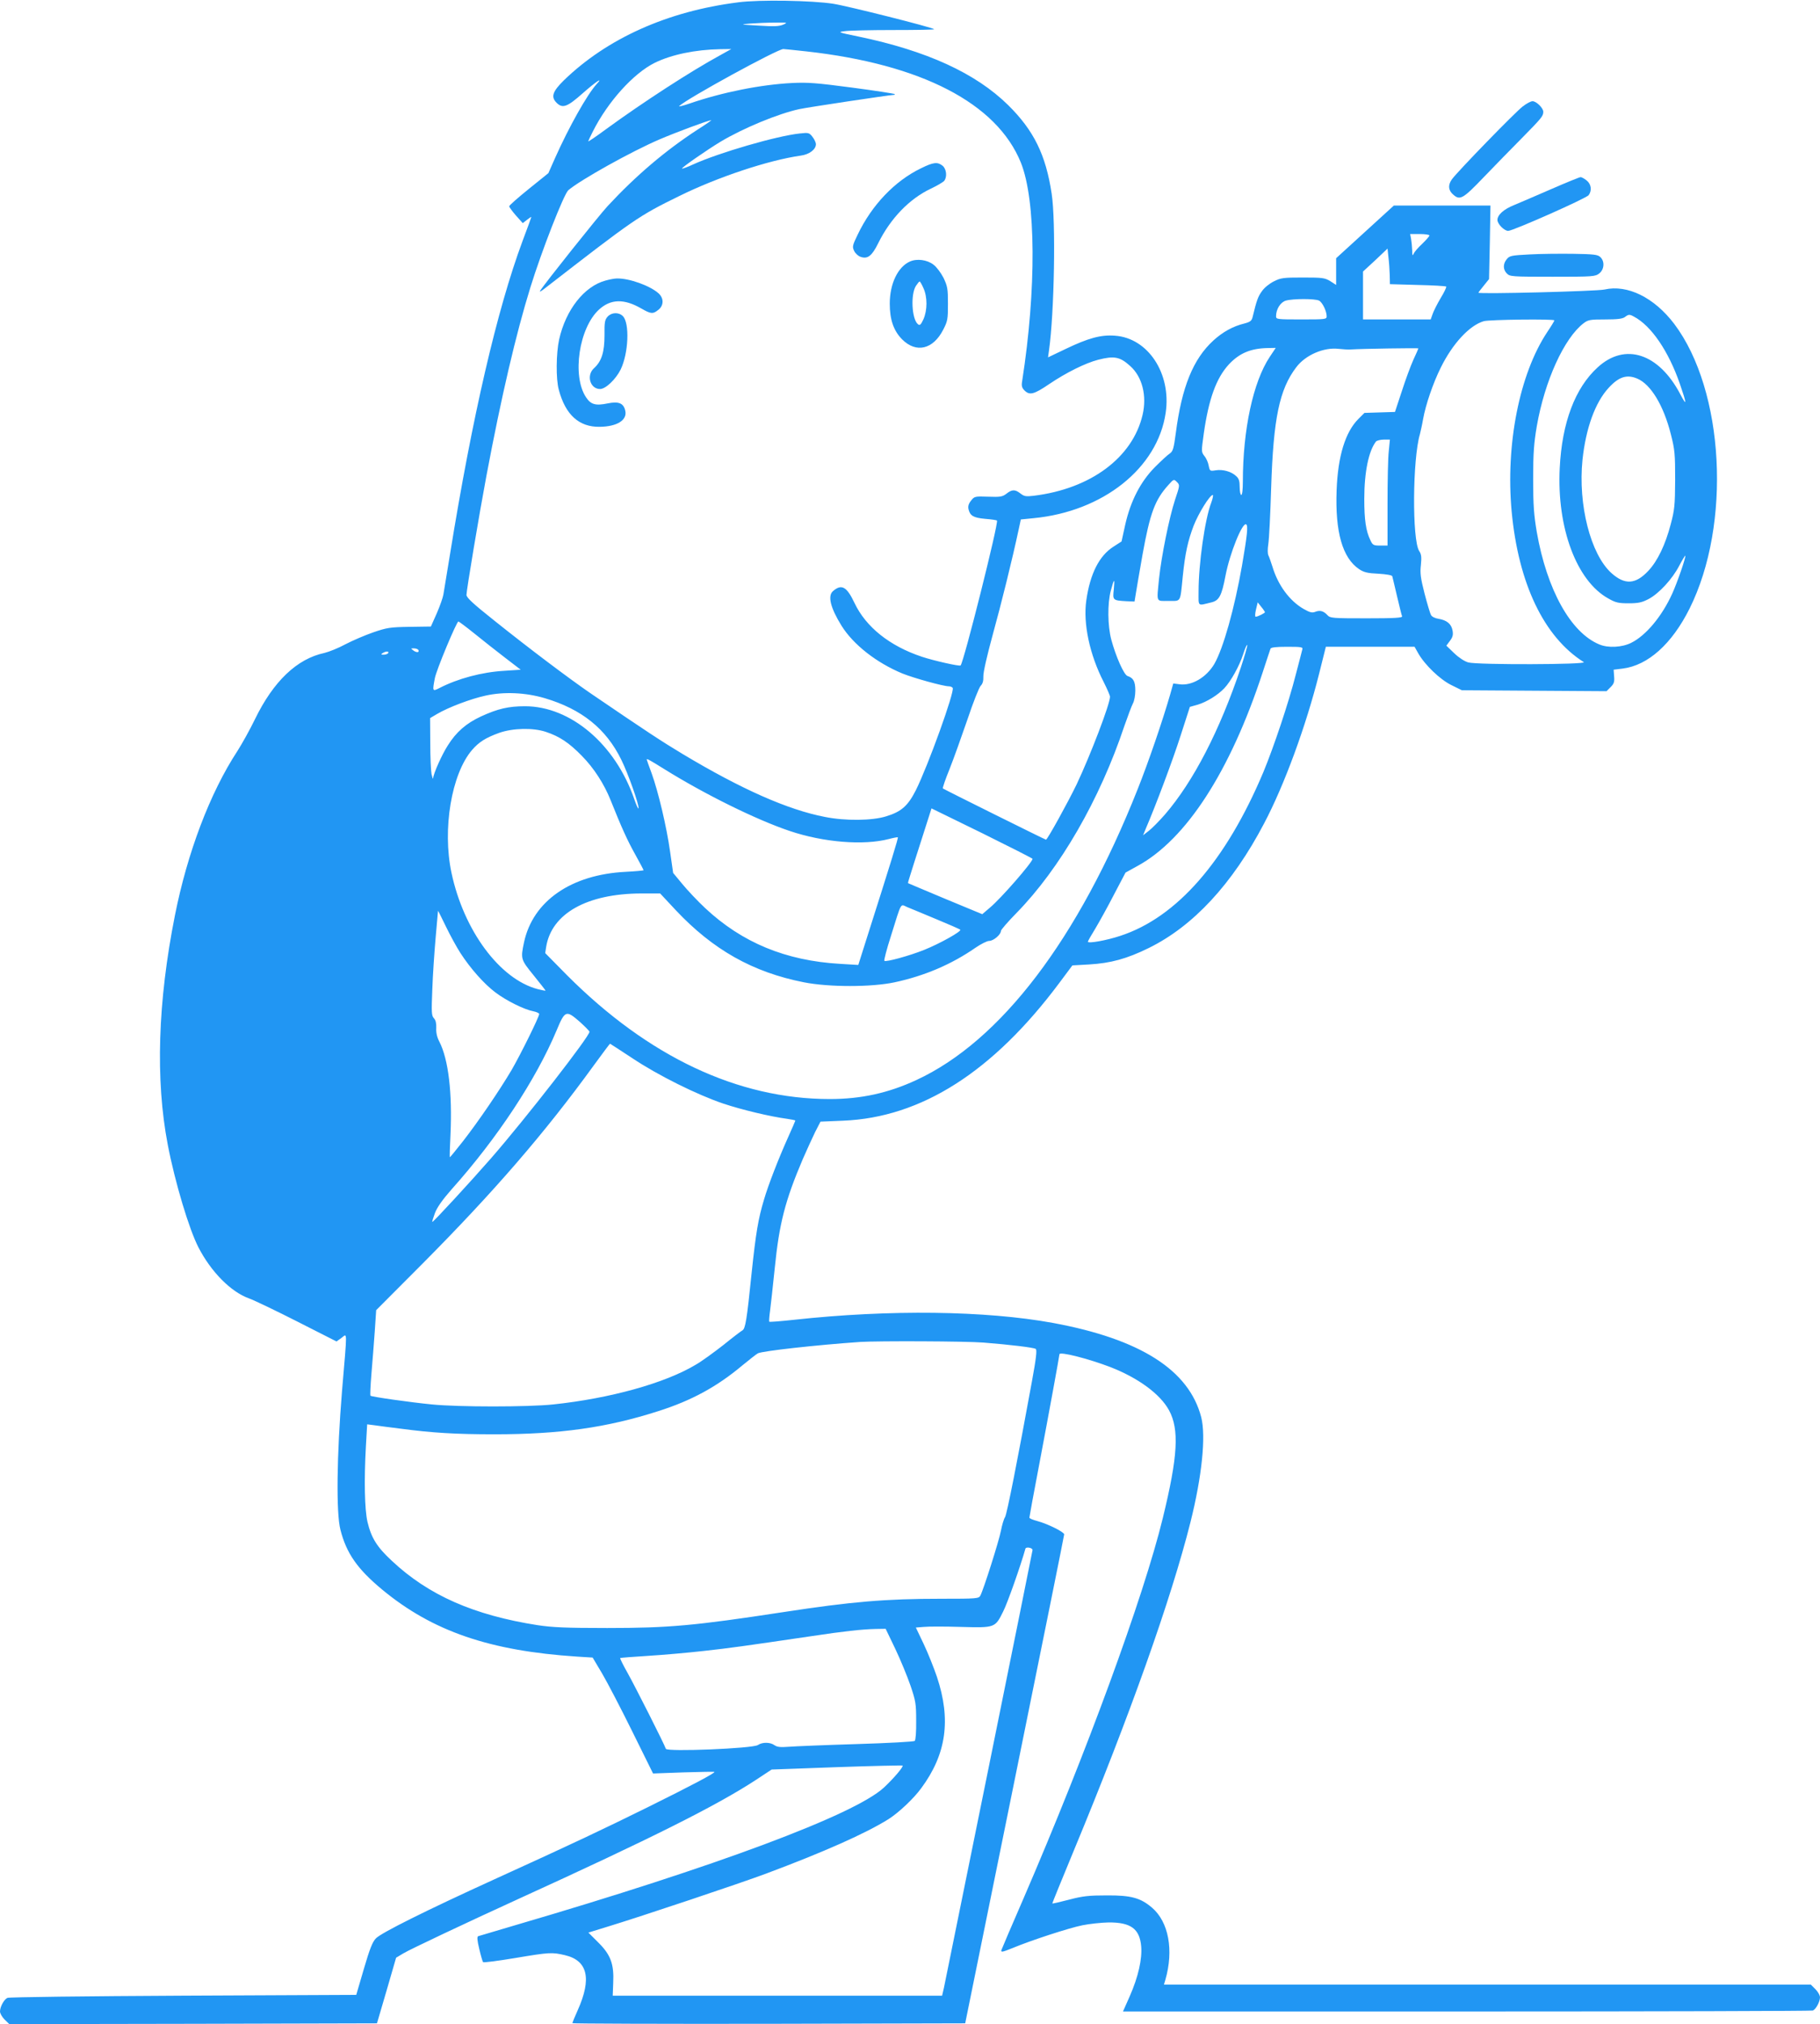 <?xml version="1.0" standalone="no"?>
<!DOCTYPE svg PUBLIC "-//W3C//DTD SVG 20010904//EN"
 "http://www.w3.org/TR/2001/REC-SVG-20010904/DTD/svg10.dtd">
<svg version="1.0" xmlns="http://www.w3.org/2000/svg"
 width="1151pt" height="1280pt" viewBox="0 0 1151 1280"
 preserveAspectRatio="xMidYMid meet">
<g transform="translate(0,1280) scale(0.1,-0.1)"
fill="#2196f3" stroke="none">
<path d="M4667 12785 c-445 -56 -828 -228 -1102 -494 -71 -70 -82 -104 -45
-141 38 -38 68 -26 165 60 85 75 134 107 88 58 -60 -66 -175 -271 -263 -468
l-42 -95 -124 -100 c-68 -55 -124 -104 -124 -110 1 -5 20 -32 43 -58 l43 -48
27 21 c15 12 27 20 27 17 0 -2 -25 -71 -56 -153 -160 -431 -317 -1106 -458
-1979 -20 -121 -39 -236 -42 -255 -3 -19 -22 -73 -42 -119 l-37 -83 -135 -2
c-123 -2 -143 -5 -230 -35 -52 -18 -131 -52 -175 -75 -44 -24 -104 -48 -133
-55 -174 -37 -323 -179 -440 -420 -31 -64 -81 -154 -111 -201 -173 -264 -316
-642 -395 -1040 -108 -544 -124 -1037 -45 -1449 45 -235 135 -536 195 -651 80
-154 204 -279 317 -320 34 -12 173 -79 309 -148 l246 -125 31 22 c38 28 38 65
4 -335 -33 -404 -38 -771 -10 -878 38 -149 107 -248 265 -379 318 -263 680
-387 1233 -423 l97 -6 60 -101 c33 -56 119 -221 191 -367 l131 -265 193 7
c105 3 194 5 195 3 7 -6 -146 -87 -423 -224 -290 -143 -458 -223 -970 -456
-430 -196 -715 -338 -748 -373 -22 -23 -39 -67 -76 -193 l-48 -164 -1094 -5
c-602 -3 -1102 -9 -1112 -14 -22 -10 -47 -57 -47 -86 0 -12 13 -35 29 -51 l30
-29 1162 2 1163 3 61 208 60 207 45 27 c43 26 401 195 725 343 844 385 1258
592 1508 756 l97 64 412 15 c227 8 414 12 416 10 7 -7 -55 -80 -118 -139 -186
-172 -1059 -498 -2330 -870 -124 -37 -230 -68 -236 -70 -8 -3 -6 -27 7 -81 10
-43 21 -80 24 -83 3 -4 95 8 203 26 220 37 233 37 315 18 144 -34 170 -148 81
-347 -19 -42 -34 -79 -34 -83 0 -3 559 -5 1242 -4 l1242 3 313 1540 c172 847
313 1545 313 1552 0 15 -105 67 -169 84 -28 7 -51 17 -51 22 0 5 29 163 65
351 58 306 125 673 125 682 0 19 184 -28 322 -81 175 -68 315 -170 371 -273
66 -121 56 -292 -39 -681 -122 -501 -486 -1492 -881 -2406 -74 -170 -137 -318
-140 -327 -4 -15 6 -13 68 12 120 50 359 128 444 145 44 9 119 17 166 18 140
1 196 -40 206 -150 7 -81 -18 -193 -72 -316 l-43 -97 2173 0 c1195 0 2181 3
2190 6 19 8 45 55 45 84 0 12 -13 35 -29 51 l-29 29 -2046 0 -2045 0 9 30 c54
187 21 366 -84 456 -72 62 -132 79 -286 78 -113 0 -152 -4 -239 -27 -58 -15
-105 -26 -106 -24 -1 1 60 151 135 332 354 853 617 1594 739 2080 73 292 98
542 68 662 -77 299 -385 495 -937 597 -426 78 -1033 86 -1638 20 -84 -9 -155
-15 -157 -12 -2 2 0 33 5 68 5 36 18 159 30 273 28 279 65 424 177 687 25 57
60 134 78 171 l34 66 143 6 c494 20 948 309 1368 872 l82 110 106 6 c137 8
239 36 377 104 281 138 528 404 729 787 128 242 265 616 348 946 l43 172 281
0 280 0 23 -41 c42 -74 138 -166 209 -201 l67 -33 457 -3 458 -3 26 26 c21 21
25 33 22 68 l-3 42 57 7 c160 20 311 155 423 379 266 533 221 1379 -97 1801
-127 167 -296 250 -441 217 -48 -11 -797 -30 -797 -20 0 2 15 22 34 45 l33 41
5 233 4 232 -305 0 -306 0 -182 -166 -183 -167 0 -84 0 -85 -37 24 c-35 21
-49 23 -173 23 -122 0 -140 -2 -183 -24 -27 -13 -61 -40 -76 -62 -25 -34 -34
-59 -59 -163 -6 -25 -15 -32 -53 -42 -71 -17 -137 -54 -195 -107 -128 -117
-200 -293 -238 -586 -13 -98 -18 -115 -38 -129 -13 -8 -55 -47 -94 -86 -91
-92 -154 -214 -188 -365 l-23 -105 -51 -33 c-90 -57 -148 -171 -172 -340 -21
-145 21 -343 110 -516 22 -44 40 -85 40 -93 0 -46 -124 -370 -211 -554 -54
-112 -185 -350 -194 -350 -5 0 -647 319 -652 324 -3 3 16 58 42 122 26 65 76
206 113 313 36 108 74 204 84 214 13 13 18 31 17 60 -1 25 23 130 59 262 54
195 124 478 164 665 l14 65 80 8 c440 42 785 317 836 666 37 249 -112 474
-321 488 -88 7 -168 -15 -310 -83 l-113 -54 6 43 c34 240 44 818 17 992 -37
246 -113 400 -275 560 -205 202 -515 344 -948 434 -131 27 -132 28 -84 34 27
4 166 7 309 7 143 0 258 2 255 5 -11 12 -548 147 -638 161 -134 21 -468 27
-603 9z m286 -141 c-26 -11 -59 -12 -155 -6 -120 7 -121 7 -53 13 39 3 108 6
155 6 81 1 84 1 53 -13z m-398 -193 c-184 -100 -488 -297 -721 -467 -62 -46
-114 -81 -114 -78 0 2 13 31 29 62 95 189 257 368 392 435 107 52 255 83 414
86 l70 1 -70 -39z m545 24 c727 -81 1204 -328 1356 -703 96 -238 99 -801 8
-1384 -5 -28 -1 -41 15 -57 32 -32 59 -26 156 40 108 73 229 133 310 154 102
26 138 19 203 -40 76 -68 106 -188 78 -308 -63 -271 -329 -468 -688 -512 -49
-6 -61 -4 -84 14 -34 27 -54 27 -89 -1 -25 -19 -38 -22 -115 -19 -85 3 -88 2
-109 -25 -16 -20 -20 -36 -16 -54 10 -42 31 -54 105 -61 39 -3 73 -8 75 -11
12 -12 -210 -896 -230 -916 -6 -7 -170 30 -245 55 -204 68 -354 188 -426 340
-49 104 -82 122 -136 75 -35 -30 -16 -106 54 -219 75 -120 221 -234 385 -302
72 -29 259 -81 294 -81 10 0 21 -5 24 -10 14 -22 -156 -493 -233 -647 -50 -99
-92 -136 -187 -165 -89 -28 -258 -30 -388 -4 -234 45 -528 175 -900 398 -133
80 -223 139 -584 385 -138 95 -385 281 -605 457 -137 109 -177 146 -178 164 0
29 80 507 126 752 95 505 187 898 278 1192 73 236 212 590 240 615 74 64 402
247 578 322 105 45 310 121 326 121 4 0 -35 -27 -87 -60 -203 -132 -390 -291
-569 -484 -57 -62 -400 -492 -427 -536 -5 -8 9 -1 30 16 569 441 593 458 850
584 243 120 565 227 769 256 54 7 96 39 96 72 0 11 -10 32 -22 47 -20 26 -25
27 -80 21 -144 -15 -510 -121 -675 -196 -36 -17 -68 -28 -70 -26 -5 5 158 118
244 170 144 86 364 177 498 206 49 11 575 90 597 90 6 0 9 2 6 5 -3 3 -124 22
-269 41 -226 30 -281 34 -382 29 -195 -10 -438 -58 -647 -130 -41 -14 -70 -21
-65 -16 48 47 622 361 659 361 6 0 72 -7 146 -15z m3940 -1164 c0 -5 -21 -29
-46 -53 -25 -23 -50 -52 -54 -63 -7 -15 -9 -11 -9 21 -1 23 -4 56 -7 73 l-6
31 61 0 c33 0 61 -4 61 -9z m-251 -252 l1 -56 175 -5 c96 -2 177 -7 181 -10 3
-4 -13 -37 -35 -73 -22 -37 -45 -83 -51 -101 l-12 -34 -214 0 -214 0 0 151 0
152 78 72 77 73 6 -57 c4 -31 7 -81 8 -112z m-447 -160 c21 -11 48 -66 48 -99
0 -19 -6 -20 -160 -20 -154 0 -160 1 -160 20 0 45 28 89 62 99 46 13 185 13
210 0z m1991 -101 c110 -58 219 -218 291 -426 44 -127 45 -146 3 -66 -136 260
-350 330 -523 171 -143 -130 -226 -350 -240 -637 -19 -377 106 -714 308 -825
46 -26 63 -30 128 -30 61 0 84 5 126 27 65 34 151 127 194 211 19 36 36 64 38
63 6 -6 -51 -171 -83 -241 -65 -143 -166 -264 -259 -310 -58 -29 -146 -34
-202 -10 -181 75 -331 346 -395 710 -18 107 -23 167 -23 335 0 168 5 228 23
335 50 287 173 557 296 651 29 22 42 24 137 24 76 0 109 4 124 15 23 18 30 18
57 3z m-503 -24 c0 -4 -20 -37 -45 -74 -176 -265 -264 -712 -225 -1135 43
-456 204 -793 456 -952 26 -16 -672 -18 -730 -2 -23 6 -60 30 -89 58 l-50 48
23 31 c18 24 21 38 16 66 -8 41 -36 64 -89 73 -21 3 -42 13 -47 24 -6 10 -24
71 -41 136 -25 98 -29 129 -23 180 5 51 3 68 -11 89 -45 70 -42 582 5 739 4
17 14 59 20 95 16 90 63 228 112 326 75 152 182 267 272 293 34 10 446 15 446
5z m-1800 -231 c-105 -158 -170 -460 -170 -790 0 -49 -4 -83 -10 -83 -5 0 -10
22 -10 50 0 38 -5 54 -22 69 -30 29 -84 44 -129 37 -37 -6 -38 -5 -45 29 -3
19 -15 47 -27 61 -20 26 -20 28 -4 143 31 218 79 350 158 436 66 71 138 102
246 104 l51 1 -38 -57z m510 47 c79 5 430 10 430 7 0 -2 -14 -35 -32 -73 -17
-38 -50 -127 -73 -199 l-43 -130 -96 -3 -97 -3 -38 -38 c-83 -83 -130 -235
-138 -451 -10 -264 37 -428 142 -499 30 -20 53 -26 122 -29 50 -3 86 -9 88
-16 2 -6 15 -63 30 -126 15 -63 29 -121 32 -127 4 -10 -45 -13 -225 -13 -215
0 -230 1 -247 20 -24 26 -47 33 -77 21 -20 -8 -35 -4 -75 19 -88 51 -161 150
-196 267 -9 28 -20 60 -25 70 -6 11 -6 40 -1 73 5 30 13 190 18 355 14 439 52
623 159 763 58 77 174 127 267 116 28 -3 61 -5 75 -4z m1814 -184 c86 -36 167
-170 213 -353 25 -98 27 -125 27 -288 -1 -162 -4 -190 -28 -280 -34 -130 -83
-232 -141 -294 -81 -87 -149 -91 -234 -15 -132 119 -212 433 -183 717 21 198
80 362 165 454 64 70 115 87 181 59z m-1571 -458 c-5 -40 -8 -191 -8 -336 l0
-262 -46 0 c-43 0 -48 3 -62 33 -29 59 -39 130 -39 262 0 171 28 304 74 363 6
6 28 12 49 12 l39 0 -7 -72z m-1352 -309 c-37 -113 -86 -356 -101 -498 -15
-155 -21 -141 60 -141 81 0 73 -14 90 155 15 146 32 224 69 321 30 77 102 194
121 194 4 0 0 -22 -10 -49 -40 -104 -80 -386 -80 -561 0 -99 -9 -91 82 -69 48
12 64 41 88 167 27 142 107 341 131 326 13 -8 7 -66 -26 -259 -48 -273 -118
-523 -175 -623 -50 -85 -142 -140 -221 -129 l-39 5 -20 -71 c-48 -166 -136
-424 -205 -597 -376 -949 -866 -1593 -1400 -1840 -177 -82 -349 -120 -547
-120 -581 0 -1147 267 -1662 783 l-138 140 6 39 c34 211 258 337 601 338 l120
0 98 -105 c236 -251 487 -393 812 -457 158 -31 426 -31 572 0 191 41 361 114
511 218 35 24 74 44 88 44 27 0 74 40 74 63 0 7 44 58 98 113 276 282 527 717
683 1184 22 63 46 127 54 142 8 14 15 50 15 81 0 57 -12 80 -49 92 -23 7 -74
123 -103 230 -23 87 -25 228 -3 310 21 79 26 81 19 8 -8 -69 -7 -70 81 -75
l50 -2 8 49 c4 28 24 140 43 250 47 260 78 344 163 438 34 38 35 38 54 19 19
-19 19 -21 -12 -113z m569 -710 c0 -6 -46 -29 -59 -29 -5 0 -4 20 2 45 l11 46
22 -28 c13 -15 23 -31 24 -34z m-5000 -135 c52 -42 139 -111 194 -153 l99 -76
-104 -7 c-141 -8 -294 -49 -410 -109 -44 -22 -45 -22 -29 62 9 51 138 359 149
359 3 0 49 -34 101 -76z m4847 -216 c-133 -397 -299 -719 -480 -929 -36 -41
-82 -88 -102 -103 l-36 -28 16 39 c65 151 172 437 221 590 l59 183 50 14 c56
17 126 60 167 103 42 44 96 141 120 216 12 38 24 64 26 58 2 -5 -17 -70 -41
-143z m389 115 c-2 -10 -21 -81 -41 -158 -46 -181 -140 -460 -205 -617 -237
-563 -547 -919 -905 -1036 -87 -29 -205 -50 -205 -37 0 4 21 41 47 83 25 42
79 139 118 215 l73 139 76 42 c308 168 586 598 791 1223 25 76 47 144 50 151
3 8 34 12 105 12 92 0 101 -2 96 -17z m-5591 -2 c10 -17 -9 -20 -30 -5 -18 14
-18 14 2 14 12 0 24 -4 28 -9z m-190 -21 c-3 -5 -16 -10 -28 -10 -18 0 -19 2
-7 10 20 13 43 13 35 0z m990 -285 c233 -69 388 -193 484 -389 43 -86 115
-290 109 -308 -2 -5 -14 21 -27 59 -119 346 -402 587 -691 587 -105 0 -172
-16 -277 -64 -95 -44 -158 -99 -211 -184 -37 -57 -91 -178 -93 -208 -1 -7 -5
5 -10 27 -4 22 -8 111 -8 197 l-1 157 44 26 c71 42 214 96 306 116 116 26 253
20 375 -16z m7 -213 c87 -29 147 -69 228 -152 76 -77 141 -178 182 -281 70
-175 106 -254 154 -340 30 -54 54 -99 54 -102 0 -2 -51 -7 -112 -10 -346 -17
-588 -185 -644 -446 -22 -105 -21 -108 61 -209 41 -51 75 -94 75 -96 0 -2 -22
2 -49 9 -241 63 -469 372 -546 737 -58 275 0 623 130 775 44 51 87 78 173 109
86 30 213 33 294 6z m745 -233 c258 -161 586 -323 798 -394 213 -72 466 -92
625 -51 30 8 57 13 58 11 4 -3 -38 -140 -200 -649 l-50 -158 -116 7 c-343 20
-619 134 -853 353 -47 44 -112 113 -144 152 l-58 70 -19 133 c-22 158 -75 381
-117 497 -17 46 -31 85 -31 87 0 7 14 0 107 -58z m2333 -570 c0 -21 -200 -251
-270 -309 l-48 -41 -234 97 c-128 54 -234 98 -235 99 -2 1 4 21 12 46 7 24 41
130 75 236 l61 191 319 -156 c176 -87 320 -160 320 -163z m-610 -381 c80 -33
148 -63 153 -67 10 -10 -129 -88 -229 -128 -92 -37 -242 -78 -251 -69 -4 3 15
75 42 159 69 221 58 200 102 181 21 -8 103 -43 183 -76z m-3008 -215 c65 -100
149 -194 220 -248 70 -53 183 -109 241 -120 20 -4 37 -12 37 -17 0 -18 -117
-255 -175 -355 -77 -130 -209 -324 -308 -451 -44 -56 -81 -101 -82 -100 -2 2
0 66 4 143 12 264 -13 475 -70 587 -15 28 -22 58 -20 87 1 29 -3 49 -15 62
-15 17 -16 36 -10 182 3 89 13 236 21 327 8 91 15 167 15 170 0 3 22 -41 49
-97 27 -56 69 -133 93 -170z m754 -434 c32 -29 60 -57 62 -63 5 -24 -404 -550
-623 -801 -131 -150 -367 -406 -371 -402 -2 2 6 27 17 57 14 36 47 83 105 149
289 323 534 695 664 1005 53 127 60 130 146 55z m332 -230 c163 -109 411 -232
577 -288 117 -39 297 -82 403 -96 28 -4 52 -9 52 -11 0 -2 -21 -50 -46 -106
-59 -131 -126 -303 -152 -393 -37 -122 -52 -214 -78 -460 -31 -304 -40 -357
-59 -368 -8 -4 -63 -46 -121 -93 -59 -46 -137 -103 -174 -124 -195 -117 -542
-213 -900 -251 -157 -17 -603 -17 -770 0 -133 13 -381 48 -387 55 -3 2 0 64 6
138 6 73 16 194 21 268 l9 135 294 295 c452 455 772 825 1083 1254 55 75 100
136 102 136 1 0 64 -41 140 -91z m2222 -1799 c164 -13 316 -31 330 -40 9 -6 3
-59 -24 -206 -90 -493 -158 -839 -170 -858 -8 -12 -19 -50 -26 -86 -12 -64
-110 -372 -130 -410 -10 -19 -23 -20 -246 -20 -354 0 -567 -18 -1004 -85 -557
-85 -720 -100 -1110 -100 -262 0 -347 4 -440 18 -403 63 -690 189 -922 407
-94 87 -130 145 -154 246 -18 79 -22 261 -10 478 l8 139 47 -6 c25 -4 98 -13
161 -21 204 -27 350 -36 598 -36 412 0 711 42 1037 147 210 67 369 154 529
288 44 36 88 71 99 77 29 15 372 53 647 72 114 7 668 5 780 -4z m310 -1312 c0
-8 -531 -2627 -560 -2766 l-12 -52 -1041 0 -1042 0 3 80 c6 120 -16 179 -95
257 l-62 62 117 36 c220 67 847 277 1007 337 364 136 632 255 775 345 64 41
157 128 206 195 159 215 190 433 99 705 -19 56 -56 149 -83 206 l-50 105 50 4
c28 3 133 3 234 0 217 -6 217 -6 268 97 27 52 111 291 141 398 4 13 45 6 45
-9z m-868 -625 c33 -69 76 -174 96 -232 33 -97 36 -115 36 -223 1 -66 -3 -121
-9 -127 -6 -5 -170 -14 -370 -20 -198 -6 -390 -14 -427 -17 -52 -4 -73 -2 -90
10 -28 20 -77 20 -105 1 -32 -22 -575 -44 -582 -24 -10 30 -193 392 -241 478
-29 51 -50 94 -48 96 2 2 82 8 178 14 96 6 254 20 351 31 165 18 256 31 684
94 199 30 315 43 403 45 l63 1 61 -127z"/>
<path d="M5825 11736 c-166 -80 -312 -233 -401 -420 -33 -68 -35 -77 -22 -103
7 -15 25 -32 40 -37 45 -16 72 5 112 86 77 156 197 281 333 345 40 19 77 41
84 49 20 25 15 75 -10 96 -32 25 -57 23 -136 -16z"/>
<path d="M5754 11146 c-76 -34 -127 -141 -127 -266 0 -101 24 -171 78 -226 89
-89 196 -64 260 61 28 54 30 66 30 164 0 96 -3 111 -28 164 -16 31 -44 69 -63
83 -41 32 -106 40 -150 20z m86 -168 c26 -57 25 -140 0 -197 -17 -36 -23 -41
-35 -31 -39 32 -47 190 -12 243 10 15 20 27 23 27 3 0 14 -19 24 -42z"/>
<path d="M3830 11026 c-135 -36 -252 -185 -294 -373 -19 -87 -21 -250 -2 -318
42 -158 128 -236 258 -234 111 1 177 43 162 103 -11 47 -42 59 -111 45 -77
-16 -107 -7 -137 39 -90 135 -44 440 83 555 74 67 158 69 267 6 61 -35 73 -36
108 -8 34 27 35 72 2 103 -54 49 -187 97 -265 95 -14 0 -46 -6 -71 -13z"/>
<path d="M3843 10798 c-18 -20 -21 -35 -20 -118 0 -106 -18 -165 -67 -209 -49
-45 -24 -131 39 -131 35 0 99 61 130 123 50 103 58 294 14 338 -26 26 -71 24
-96 -3z"/>
<path d="M9629 12126 c-47 -36 -409 -408 -447 -460 -26 -36 -23 -71 10 -98 41
-36 61 -25 190 110 67 70 176 181 241 247 127 129 137 141 137 168 0 24 -44
67 -68 67 -11 0 -39 -15 -63 -34z"/>
<path d="M9810 11604 c-96 -42 -202 -87 -235 -101 -65 -26 -105 -62 -105 -94
0 -25 43 -69 68 -69 30 0 495 206 509 226 22 30 16 70 -13 93 -15 12 -32 21
-38 21 -6 0 -90 -34 -186 -76z"/>
<path d="M9672 11191 c-114 -6 -125 -8 -143 -30 -25 -30 -24 -66 1 -91 19 -19
33 -20 289 -20 256 0 269 1 295 21 32 25 36 77 6 104 -16 15 -42 18 -172 20
-84 1 -209 0 -276 -4z"/>
</g>
</svg>
